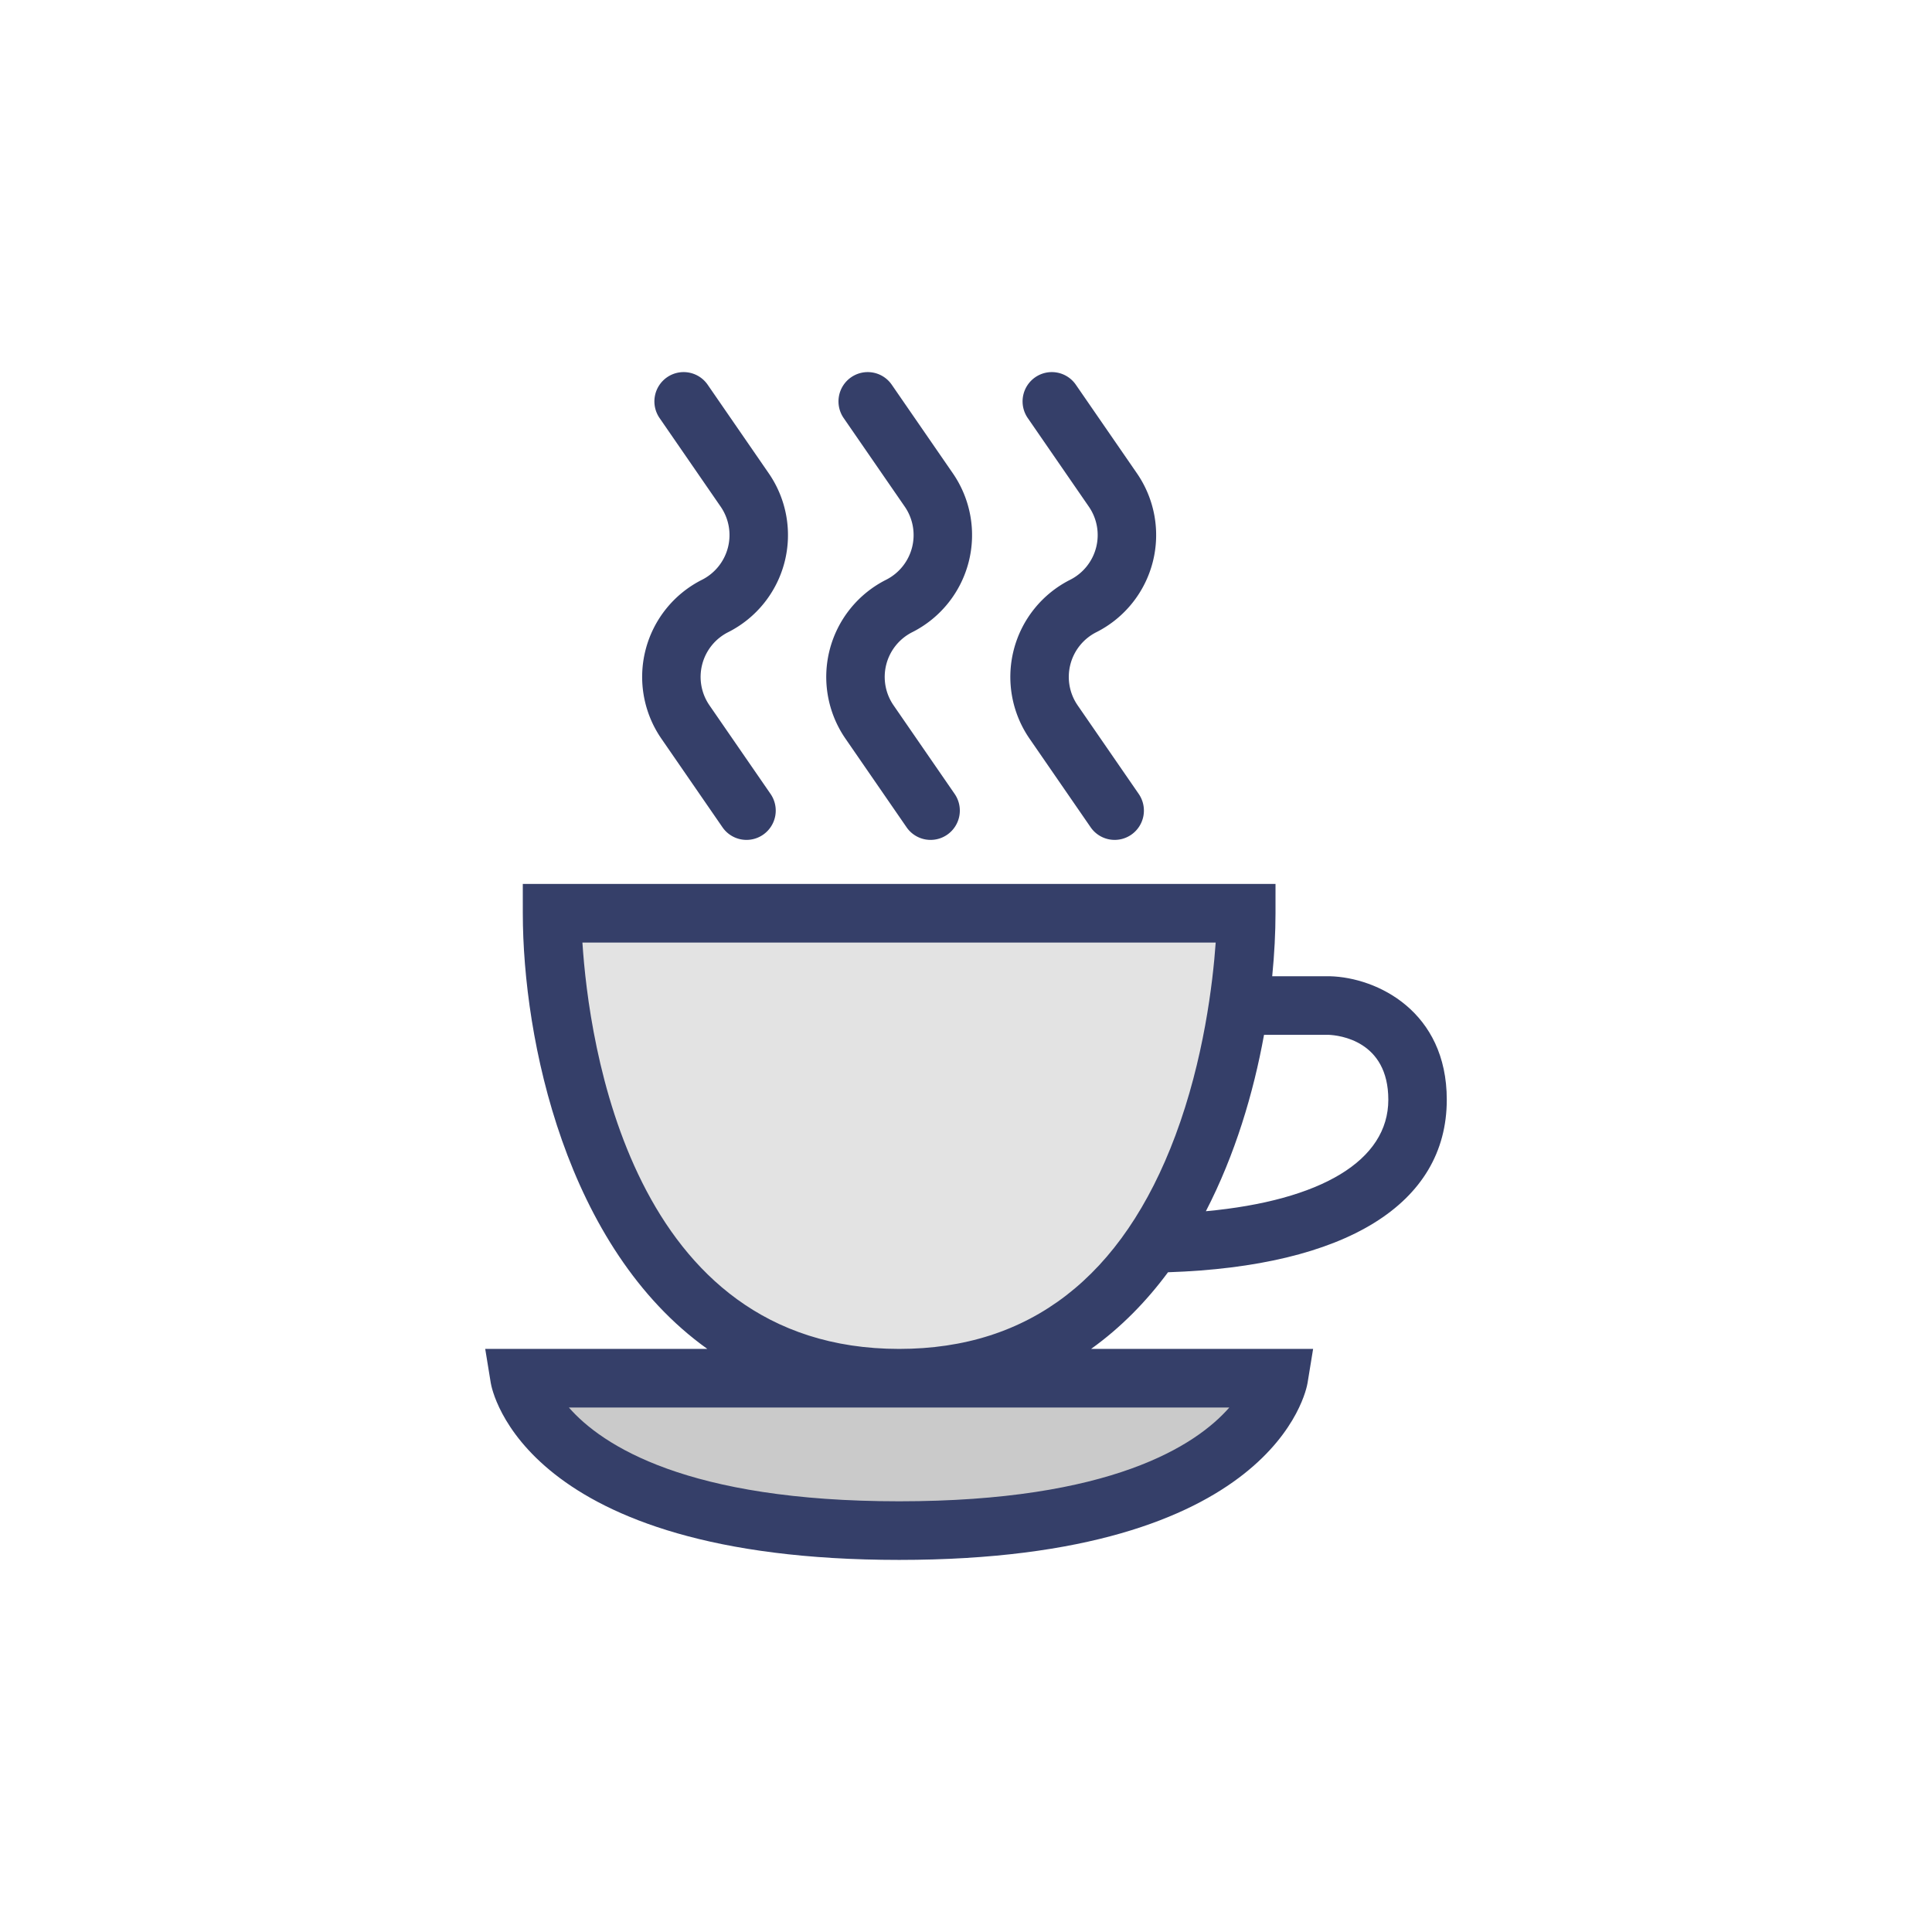 <svg data-bbox="50.23 38.52 99.54 122.961" viewBox="0 0 200 200" height="200" width="200" xmlns="http://www.w3.org/2000/svg" data-type="color">
    <g>
        <path d="M93.08 94.537H57.147s.023 48.135 35.933 48.135 35.934-48.135 35.934-48.135H93.08z" fill="#E3E3E3" data-color="1"/>
        <path d="M93.08 158.447c-36.717 0-39.29-15.775-39.29-15.775h78.581s-2.573 15.775-39.291 15.775z" fill="#CACACA" data-color="2"/>
        <path d="M120.912 131.704c18.377-.61 28.858-7.035 28.858-17.861 0-9.141-7.191-12.652-12.105-12.783h-5.966c.229-2.325.34-4.527.341-6.521l.001-3.035H54.12l.001 3.035c.006 13.042 4.449 34.634 19.103 45.1H50.23l.574 3.523c.123.748 3.435 18.319 42.277 18.319s42.155-17.571 42.277-18.319l.575-3.523h-22.984c3.09-2.212 5.727-4.917 7.963-7.935zm16.648-24.578c1.028.045 6.158.582 6.158 6.717 0 6.3-6.946 10.433-18.887 11.543 3.022-5.843 4.933-12.252 6.02-18.259l6.709-.001zm-10.302 38.58c-3.45 3.938-12.248 9.708-34.178 9.708-21.965 0-30.756-5.789-34.19-9.708h68.368zm-34.178-6.067c-27.847 0-32.131-31.87-32.788-42.067h65.557c-.297 4.185-1.232 12.104-4.169 19.97-5.477 14.662-15.099 22.097-28.6 22.097z" fill="#353F69" data-color="3"/>
        <path d="M73.259 39.829a3.02 3.02 0 0 0-4.21-.771 3.037 3.037 0 0 0-.769 4.22l6.322 9.169a5.186 5.186 0 0 1-1.934 7.573 11.259 11.259 0 0 0-4.201 16.447l6.322 9.169a3.018 3.018 0 0 0 4.209.771 3.037 3.037 0 0 0 .769-4.22l-6.323-9.17a5.184 5.184 0 0 1 1.935-7.573 11.258 11.258 0 0 0 4.201-16.447l-6.321-9.168z" fill="#353F69" data-color="3"/>
        <path d="M92.316 39.829a3.02 3.02 0 0 0-4.21-.771 3.037 3.037 0 0 0-.769 4.22l6.323 9.169a5.185 5.185 0 0 1-1.935 7.573 11.259 11.259 0 0 0-4.201 16.447l6.322 9.169a3.018 3.018 0 0 0 4.21.771 3.039 3.039 0 0 0 .769-4.22l-6.323-9.17a5.184 5.184 0 0 1 1.934-7.573 11.261 11.261 0 0 0 4.202-16.447l-6.322-9.168z" fill="#353F69" data-color="3"/>
        <path d="M113.493 65.445a11.261 11.261 0 0 0 4.202-16.447l-6.322-9.169a3.02 3.02 0 0 0-4.21-.771 3.038 3.038 0 0 0-.769 4.22l6.322 9.169a5.185 5.185 0 0 1-1.935 7.573 11.262 11.262 0 0 0-4.202 16.447l6.322 9.169a3.02 3.02 0 0 0 4.21.771 3.038 3.038 0 0 0 .769-4.22l-6.323-9.17a5.185 5.185 0 0 1 1.936-7.572z" fill="#353F69" data-color="3"/>
    </g>
</svg>

